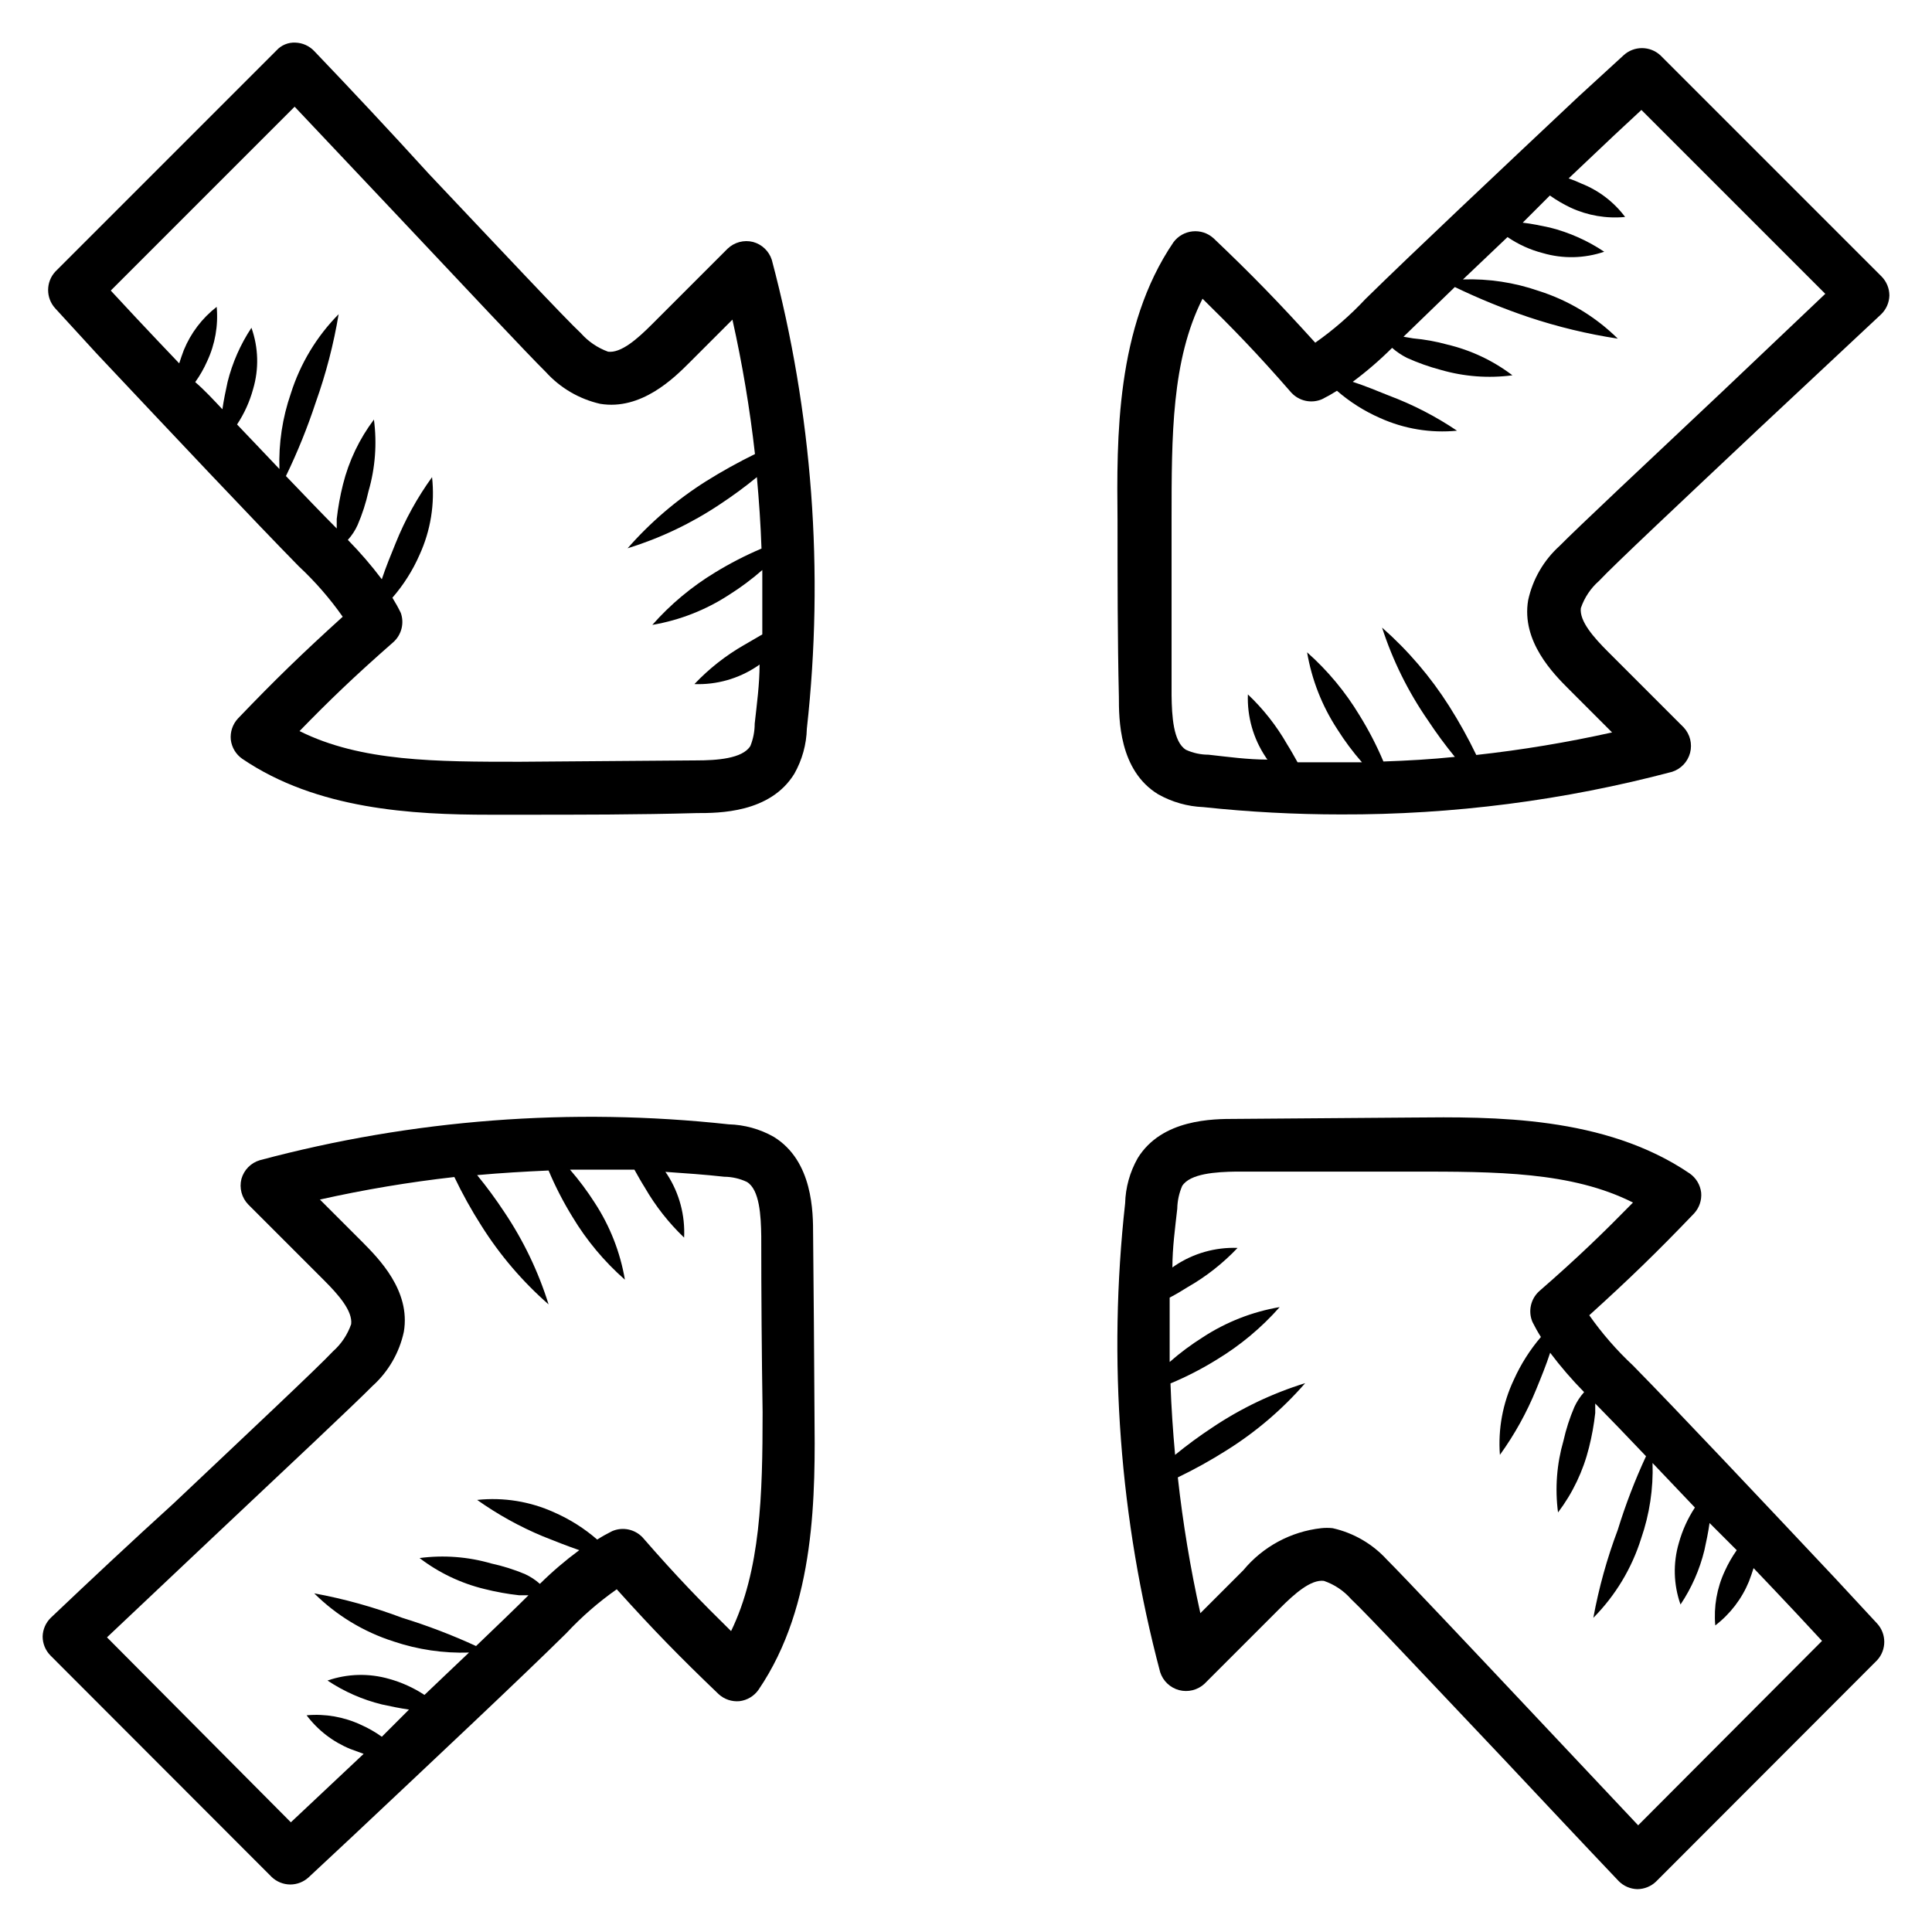 <?xml version="1.0" encoding="UTF-8"?>
<!-- Uploaded to: ICON Repo, www.iconrepo.com, Generator: ICON Repo Mixer Tools -->
<svg fill="#000000" width="800px" height="800px" version="1.1" viewBox="144 144 512 512" xmlns="http://www.w3.org/2000/svg">
 <g>
  <path d="m343.57 208.12c-2.414-0.609-4.973 0.07-6.766 1.801l-20.082 20.082c-3.816 3.816-8.133 7.629-11.586 7.199v-0.004c-2.766-1.008-5.238-2.691-7.195-4.894-4.102-3.816-21.594-22.457-40.305-42.246-10.004-11.012-20.73-22.457-30.371-32.531-1.301-1.367-3.086-2.168-4.969-2.231-1.906-0.102-3.758 0.664-5.039 2.086l-58.586 58.586c-2.559 2.762-2.559 7.027 0 9.789l11.016 12.02c19.504 20.727 41.672 44.262 53.547 56.355v-0.004c4.312 4.027 8.195 8.488 11.586 13.316-10.723 9.715-17.992 16.77-27.781 26.988-1.398 1.52-2.082 3.562-1.871 5.617 0.246 2.031 1.344 3.863 3.023 5.035 19.793 13.457 45.125 14.828 65.641 14.828h8.062c15.617 0 31.164 0 46.711-0.434 5.902 0 19.504 0 25.91-10.438l-0.004 0.004c2.066-3.652 3.203-7.754 3.312-11.949 4.621-41.625 1.473-83.746-9.285-124.22-0.746-2.324-2.613-4.113-4.969-4.754zm-0.719 133.58c-2.086 3.383-8.996 3.816-14.395 3.816l-46.637 0.359c-22.168 0-42.176 0-58.441-8.133 7.773-7.988 14.395-14.395 24.902-23.605 2.133-1.945 2.898-4.977 1.941-7.703-0.672-1.383-1.418-2.727-2.231-4.031 2.961-3.406 5.387-7.238 7.195-11.371 2.945-6.438 4.09-13.551 3.312-20.582-3.914 5.414-7.152 11.285-9.645 17.488-1.297 3.168-2.59 6.332-3.672 9.574v-0.004c-2.766-3.672-5.773-7.156-8.996-10.434 1.07-1.176 1.945-2.512 2.594-3.961 1.238-2.875 2.203-5.863 2.879-8.922 1.789-6.168 2.277-12.637 1.438-19.004-3.859 5.129-6.652 10.977-8.203 17.203-0.754 3.008-1.309 6.059-1.656 9.141v2.519c-3.672-3.672-8.277-8.492-13.457-13.891h-0.004c3.07-6.344 5.715-12.883 7.918-19.578 2.703-7.578 4.727-15.383 6.047-23.316-5.828 5.902-10.172 13.105-12.668 21.016-2.227 6.426-3.25 13.207-3.023 20.008-3.527-3.672-7.199-7.629-11.227-11.805 1.906-2.871 3.34-6.031 4.246-9.355 1.582-5.332 1.43-11.027-0.434-16.266-2.918 4.398-5.059 9.27-6.332 14.395-0.504 2.375-1.008 4.68-1.367 7.199-2.305-2.445-4.606-4.965-7.199-7.199 1.246-1.734 2.305-3.59 3.168-5.543 2.098-4.492 2.969-9.457 2.519-14.395-3.852 2.988-6.856 6.934-8.707 11.445-0.434 1.152-0.863 2.375-1.223 3.527-3.887-4.031-7.699-8.133-11.445-12.09l-6.695-7.199 48.727-48.727 25.621 27.133c19.578 20.801 36.488 38.793 40.953 43.184 3.82 4.219 8.848 7.16 14.395 8.422 10.867 1.801 19.578-6.836 23.68-10.941l11.371-11.371c2.633 11.758 4.625 23.652 5.973 35.625-4.438 2.176-8.762 4.578-12.953 7.199-7.754 4.891-14.762 10.879-20.801 17.777 8.676-2.684 16.922-6.613 24.473-11.66 3.383-2.231 6.621-4.606 9.789-7.199 0.574 6.332 1.008 12.594 1.223 18.93-4.254 1.809-8.367 3.926-12.309 6.336-6.211 3.766-11.816 8.445-16.625 13.891 7.266-1.238 14.199-3.957 20.367-7.988 3.094-1.949 6.031-4.141 8.781-6.551v17.059l-4.82 2.809-0.004-0.004c-4.871 2.793-9.309 6.285-13.168 10.363 5.871 0.219 11.66-1.418 16.551-4.676l0.719-0.504c0 5.184-0.719 10.438-1.297 15.691l0.004-0.004c-0.004 2.023-0.395 4.027-1.152 5.902z"/>
  <path d="m630.31 562.23c-19.504-20.727-41.672-44.262-53.547-56.355-4.316-4.027-8.199-8.488-11.59-13.316 10.723-9.715 17.992-16.77 27.781-26.988 1.379-1.5 2.062-3.516 1.871-5.543-0.246-2.031-1.344-3.863-3.023-5.039-22.527-15.332-52.109-15.043-73.699-14.828l-46.711 0.359c-5.902 0-19.504 0-25.91 10.438v0.004c-2.062 3.648-3.199 7.754-3.309 11.945-4.609 41.625-1.461 83.746 9.285 124.23 0.75 2.34 2.641 4.133 5.016 4.762 2.375 0.625 4.906-0.004 6.715-1.668l20.082-20.082c3.816-3.816 8.133-7.629 11.586-7.199v0.004c2.781 0.949 5.262 2.613 7.195 4.82 4.102 3.816 21.594 22.527 40.305 42.246 10.219 10.867 20.945 22.312 30.59 32.461v0.004c1.312 1.336 3.094 2.113 4.965 2.156 1.855-0.008 3.633-0.727 4.969-2.016l58.586-58.656c2.516-2.75 2.516-6.965 0-9.715zm-52.18 65.496-25.621-27.207c-19.578-20.801-36.488-38.723-40.953-43.184h-0.004c-3.824-4.195-8.852-7.113-14.395-8.352-1.004-0.105-2.016-0.105-3.019 0-8.074 0.898-15.48 4.902-20.656 11.156l-11.371 11.371h-0.004c-2.644-11.875-4.637-23.891-5.973-35.984 4.453-2.144 8.781-4.551 12.957-7.199 7.769-4.867 14.777-10.859 20.797-17.777-8.758 2.711-17.074 6.688-24.684 11.805-3.383 2.231-6.621 4.606-9.789 7.199-0.574-6.262-1.008-12.594-1.223-18.93 4.266-1.777 8.379-3.898 12.305-6.336 6.211-3.762 11.816-8.445 16.629-13.891-7.269 1.238-14.199 3.957-20.371 7.992-3.094 1.949-6.031 4.137-8.781 6.547v-17.059c1.656-0.863 3.238-1.801 4.82-2.809l0.004 0.004c4.871-2.793 9.309-6.285 13.172-10.363-5.875-0.219-11.664 1.418-16.555 4.676l-0.719 0.504c0-5.184 0.719-10.438 1.297-15.617h-0.004c0.043-2.055 0.484-4.086 1.297-5.973 2.086-3.312 8.996-3.742 14.395-3.816h46.637c22.168 0 42.176 0 58.441 8.203-7.773 7.918-14.395 14.395-24.902 23.535v0.004c-2.238 2.07-2.934 5.328-1.727 8.133 0.676 1.355 1.418 2.68 2.231 3.957-2.926 3.43-5.352 7.258-7.195 11.371-2.926 6.191-4.191 13.039-3.672 19.867 3.898-5.402 7.133-11.25 9.645-17.418 1.297-3.168 2.59-6.332 3.672-9.645 2.766 3.672 5.773 7.156 8.996 10.434-1.051 1.188-1.926 2.523-2.59 3.961-1.23 2.879-2.195 5.867-2.879 8.926-1.785 6.164-2.277 12.633-1.441 19 3.875-5.121 6.664-10.973 8.207-17.203 0.758-3.004 1.312-6.059 1.652-9.141v-2.519c3.672 3.742 8.277 8.492 13.457 13.961l0.004 0.004c-2.934 6.324-5.434 12.84-7.484 19.504-2.852 7.566-5.019 15.367-6.481 23.32 5.844-5.894 10.188-13.102 12.668-21.016 2.227-6.43 3.254-13.211 3.023-20.012l11.227 11.805c-1.891 2.879-3.324 6.035-4.246 9.355-1.582 5.356-1.43 11.074 0.434 16.34 2.941-4.391 5.082-9.262 6.332-14.395 0.504-2.305 1.008-4.68 1.367-7.199l7.199 7.199c-1.227 1.742-2.289 3.598-3.168 5.543-2.094 4.492-2.961 9.457-2.519 14.395 3.957-3.031 7.035-7.055 8.926-11.66 0.434-1.152 0.863-2.375 1.223-3.527 3.887 4.031 7.699 8.133 11.445 12.09l6.695 7.199z"/>
  <path d="m359.48 471.18c0-5.828 0-19.504-10.438-25.91h0.004c-3.652-2.066-7.754-3.203-11.949-3.312-41.641-4.535-83.758-1.312-124.22 9.504-2.379 0.699-4.231 2.578-4.894 4.965-0.613 2.414 0.066 4.973 1.797 6.766l20.082 20.082c3.816 3.816 7.629 8.133 7.199 11.66l-0.004-0.004c-0.961 2.773-2.621 5.254-4.82 7.199-3.816 4.102-22.457 21.594-42.246 40.305-10.941 9.93-22.387 20.656-32.535 30.301-1.336 1.309-2.113 3.09-2.156 4.965 0.008 1.887 0.754 3.699 2.086 5.039l58.586 58.656c1.332 1.285 3.113 2.008 4.965 2.016 1.785-0.004 3.504-0.672 4.824-1.871l12.02-11.227c20.727-19.504 44.262-41.602 56.355-53.547h-0.004c4.027-4.316 8.488-8.199 13.316-11.59 9.715 10.797 16.77 17.992 26.988 27.781 1.5 1.379 3.516 2.062 5.543 1.871 2.035-0.246 3.867-1.344 5.039-3.023 15.332-22.527 15.043-52.109 14.828-73.699-0.074-15.762-0.219-31.379-0.363-46.926zm-21.594 105.22c-7.918-7.773-14.395-14.395-23.535-24.902h0.004c-2.07-2.242-5.332-2.934-8.133-1.727-1.359 0.676-2.68 1.418-3.961 2.231-3.402-2.957-7.238-5.383-11.371-7.195-6.394-2.91-13.453-4.055-20.438-3.312 5.43 3.852 11.27 7.086 17.414 9.645 3.238 1.297 6.332 2.519 9.645 3.672-3.688 2.723-7.172 5.703-10.434 8.926-1.188-1.055-2.519-1.926-3.961-2.594-2.883-1.203-5.871-2.144-8.922-2.805-6.168-1.793-12.637-2.281-19.004-1.441 5.102 3.902 10.961 6.695 17.203 8.207 3.004 0.758 6.059 1.312 9.141 1.652h2.519c-3.672 3.672-8.492 8.277-13.891 13.457v0.004c-6.356-2.922-12.895-5.422-19.578-7.484-7.562-2.852-15.367-5.019-23.316-6.481 5.898 5.852 13.102 10.215 21.016 12.742 6.438 2.168 13.215 3.168 20.008 2.949-3.672 3.527-7.629 7.199-11.805 11.227-2.879-1.891-6.035-3.324-9.355-4.246-5.359-1.543-11.066-1.391-16.34 0.434 4.398 2.93 9.266 5.07 14.395 6.332 2.375 0.504 4.68 1.008 7.199 1.367l-7.199 7.199c-1.73-1.242-3.59-2.305-5.539-3.168-4.492-2.098-9.461-2.969-14.395-2.519 2.984 3.969 6.988 7.051 11.586 8.926l3.527 1.297-12.09 11.371-7.199 6.766-48.727-49.016 27.133-25.621c20.801-19.578 38.793-36.488 43.184-40.953 4.234-3.797 7.156-8.836 8.352-14.395 1.871-10.941-6.766-19.504-10.867-23.68l-11.371-11.371h-0.004c11.762-2.633 23.652-4.625 35.629-5.973 2.129 4.461 4.535 8.789 7.195 12.953 4.891 7.758 10.879 14.762 17.777 20.801-2.703-8.68-6.656-16.922-11.73-24.469-2.231-3.383-4.606-6.621-7.199-9.789 6.262-0.574 12.594-0.938 18.93-1.223 1.793 4.258 3.91 8.371 6.336 12.305 3.742 6.227 8.43 11.836 13.891 16.629-1.238-7.269-3.957-14.199-7.988-20.371-1.969-3.082-4.156-6.016-6.551-8.781h17.059c0.938 1.656 1.801 3.238 2.809 4.82l-0.004 0.004c2.816 4.856 6.305 9.293 10.363 13.172 0.297-5.898-1.262-11.738-4.461-16.699-0.184-0.227-0.352-0.469-0.504-0.719 5.184 0.359 10.438 0.719 15.617 1.297v-0.004c2.066 0.023 4.106 0.488 5.977 1.371 3.383 2.016 3.742 8.996 3.816 14.395 0 15.547 0.121 31.094 0.359 46.637-0.004 21.953-0.508 41.887-8.422 58.152z"/>
  <path d="m584.03 158.67c-2.758-2.559-7.027-2.559-9.785 0l-12.02 11.016c-20.727 19.504-44.262 41.672-56.355 53.547-4.027 4.312-8.488 8.195-13.316 11.586-9.715-10.723-16.77-17.992-26.988-27.711v0.004c-1.508-1.352-3.516-2.004-5.527-1.797-2.016 0.207-3.848 1.25-5.055 2.875-15.332 22.527-15.043 52.109-14.828 73.699 0 15.617 0 31.164 0.359 46.781 0 5.828 0 19.504 10.438 25.84h0.004c3.656 2.055 7.75 3.215 11.945 3.383 12.121 1.293 24.301 1.941 36.492 1.941 29.613 0.09 59.109-3.707 87.734-11.297 2.34-0.75 4.133-2.644 4.762-5.019 0.625-2.375-0.004-4.906-1.668-6.715l-20.082-20.082c-3.816-3.816-7.629-8.133-7.199-11.586h0.004c0.949-2.777 2.613-5.262 4.82-7.195 3.816-4.102 22.457-21.594 42.246-40.234l32.535-30.441c1.34-1.312 2.113-3.094 2.16-4.969-0.008-1.887-0.758-3.695-2.09-5.039zm16.48 89.031c-20.801 19.578-38.793 36.488-43.184 40.953h0.004c-4.223 3.805-7.144 8.84-8.352 14.395-1.871 10.941 6.766 19.578 10.867 23.68l11.371 11.371h0.004c-11.879 2.644-23.891 4.641-35.988 5.973-2.144-4.453-4.547-8.777-7.195-12.953-4.91-7.742-10.898-14.746-17.777-20.801 2.816 8.703 6.891 16.945 12.09 24.473 2.231 3.383 4.606 6.621 7.199 9.789-6.262 0.648-12.594 1.008-18.93 1.223-1.793-4.238-3.91-8.328-6.336-12.238-3.758-6.234-8.441-11.867-13.891-16.695 1.238 7.266 3.957 14.199 7.992 20.367 1.949 3.094 4.137 6.031 6.547 8.781h-17.059c-0.938-1.656-1.801-3.238-2.809-4.82l0.004-0.004c-2.793-4.871-6.285-9.309-10.363-13.168-0.219 5.871 1.418 11.66 4.676 16.551 0.152 0.254 0.32 0.492 0.504 0.723-5.184 0-10.438-0.719-15.617-1.297-2.059 0-4.098-0.441-5.973-1.297-3.383-2.086-3.742-8.996-3.816-14.395v-46.711c0-22.168 0-42.176 8.203-58.441 7.918 7.773 14.395 14.395 23.535 24.902h0.004c2.07 2.242 5.328 2.934 8.133 1.73 1.355-0.676 2.68-1.422 3.957-2.234 3.406 2.961 7.242 5.387 11.371 7.199 6.402 2.898 13.449 4.066 20.441 3.383-5.613-3.789-11.652-6.906-17.992-9.285-3.238-1.297-6.332-2.59-9.645-3.672 3.688-2.746 7.176-5.75 10.434-8.996 1.203 1.051 2.535 1.945 3.961 2.664 2.883 1.297 5.867 2.359 8.926 3.168 6.164 1.789 12.633 2.281 19 1.438-5.106-3.879-10.965-6.648-17.203-8.133-2.988-0.828-6.047-1.383-9.141-1.656l-2.519-0.434 13.605-13.168c6.356 3.062 12.891 5.731 19.574 7.988 7.695 2.562 15.594 4.465 23.609 5.688-5.902-5.828-13.105-10.172-21.016-12.668-6.43-2.227-13.211-3.25-20.012-3.023l11.805-11.227c2.848 1.949 6.016 3.387 9.355 4.246 5.332 1.555 11.012 1.43 16.266-0.359-4.391-2.949-9.262-5.117-14.395-6.406-2.375-0.504-4.68-1.008-7.199-1.297l7.199-7.199v0.004c1.75 1.238 3.606 2.32 5.543 3.238 4.496 2.074 9.465 2.918 14.395 2.445-2.965-3.969-6.977-7.031-11.586-8.852-1.105-0.516-2.234-0.969-3.383-1.367l12.09-11.445 7.199-6.695 48.727 48.727z"/>
 </g>
</svg>